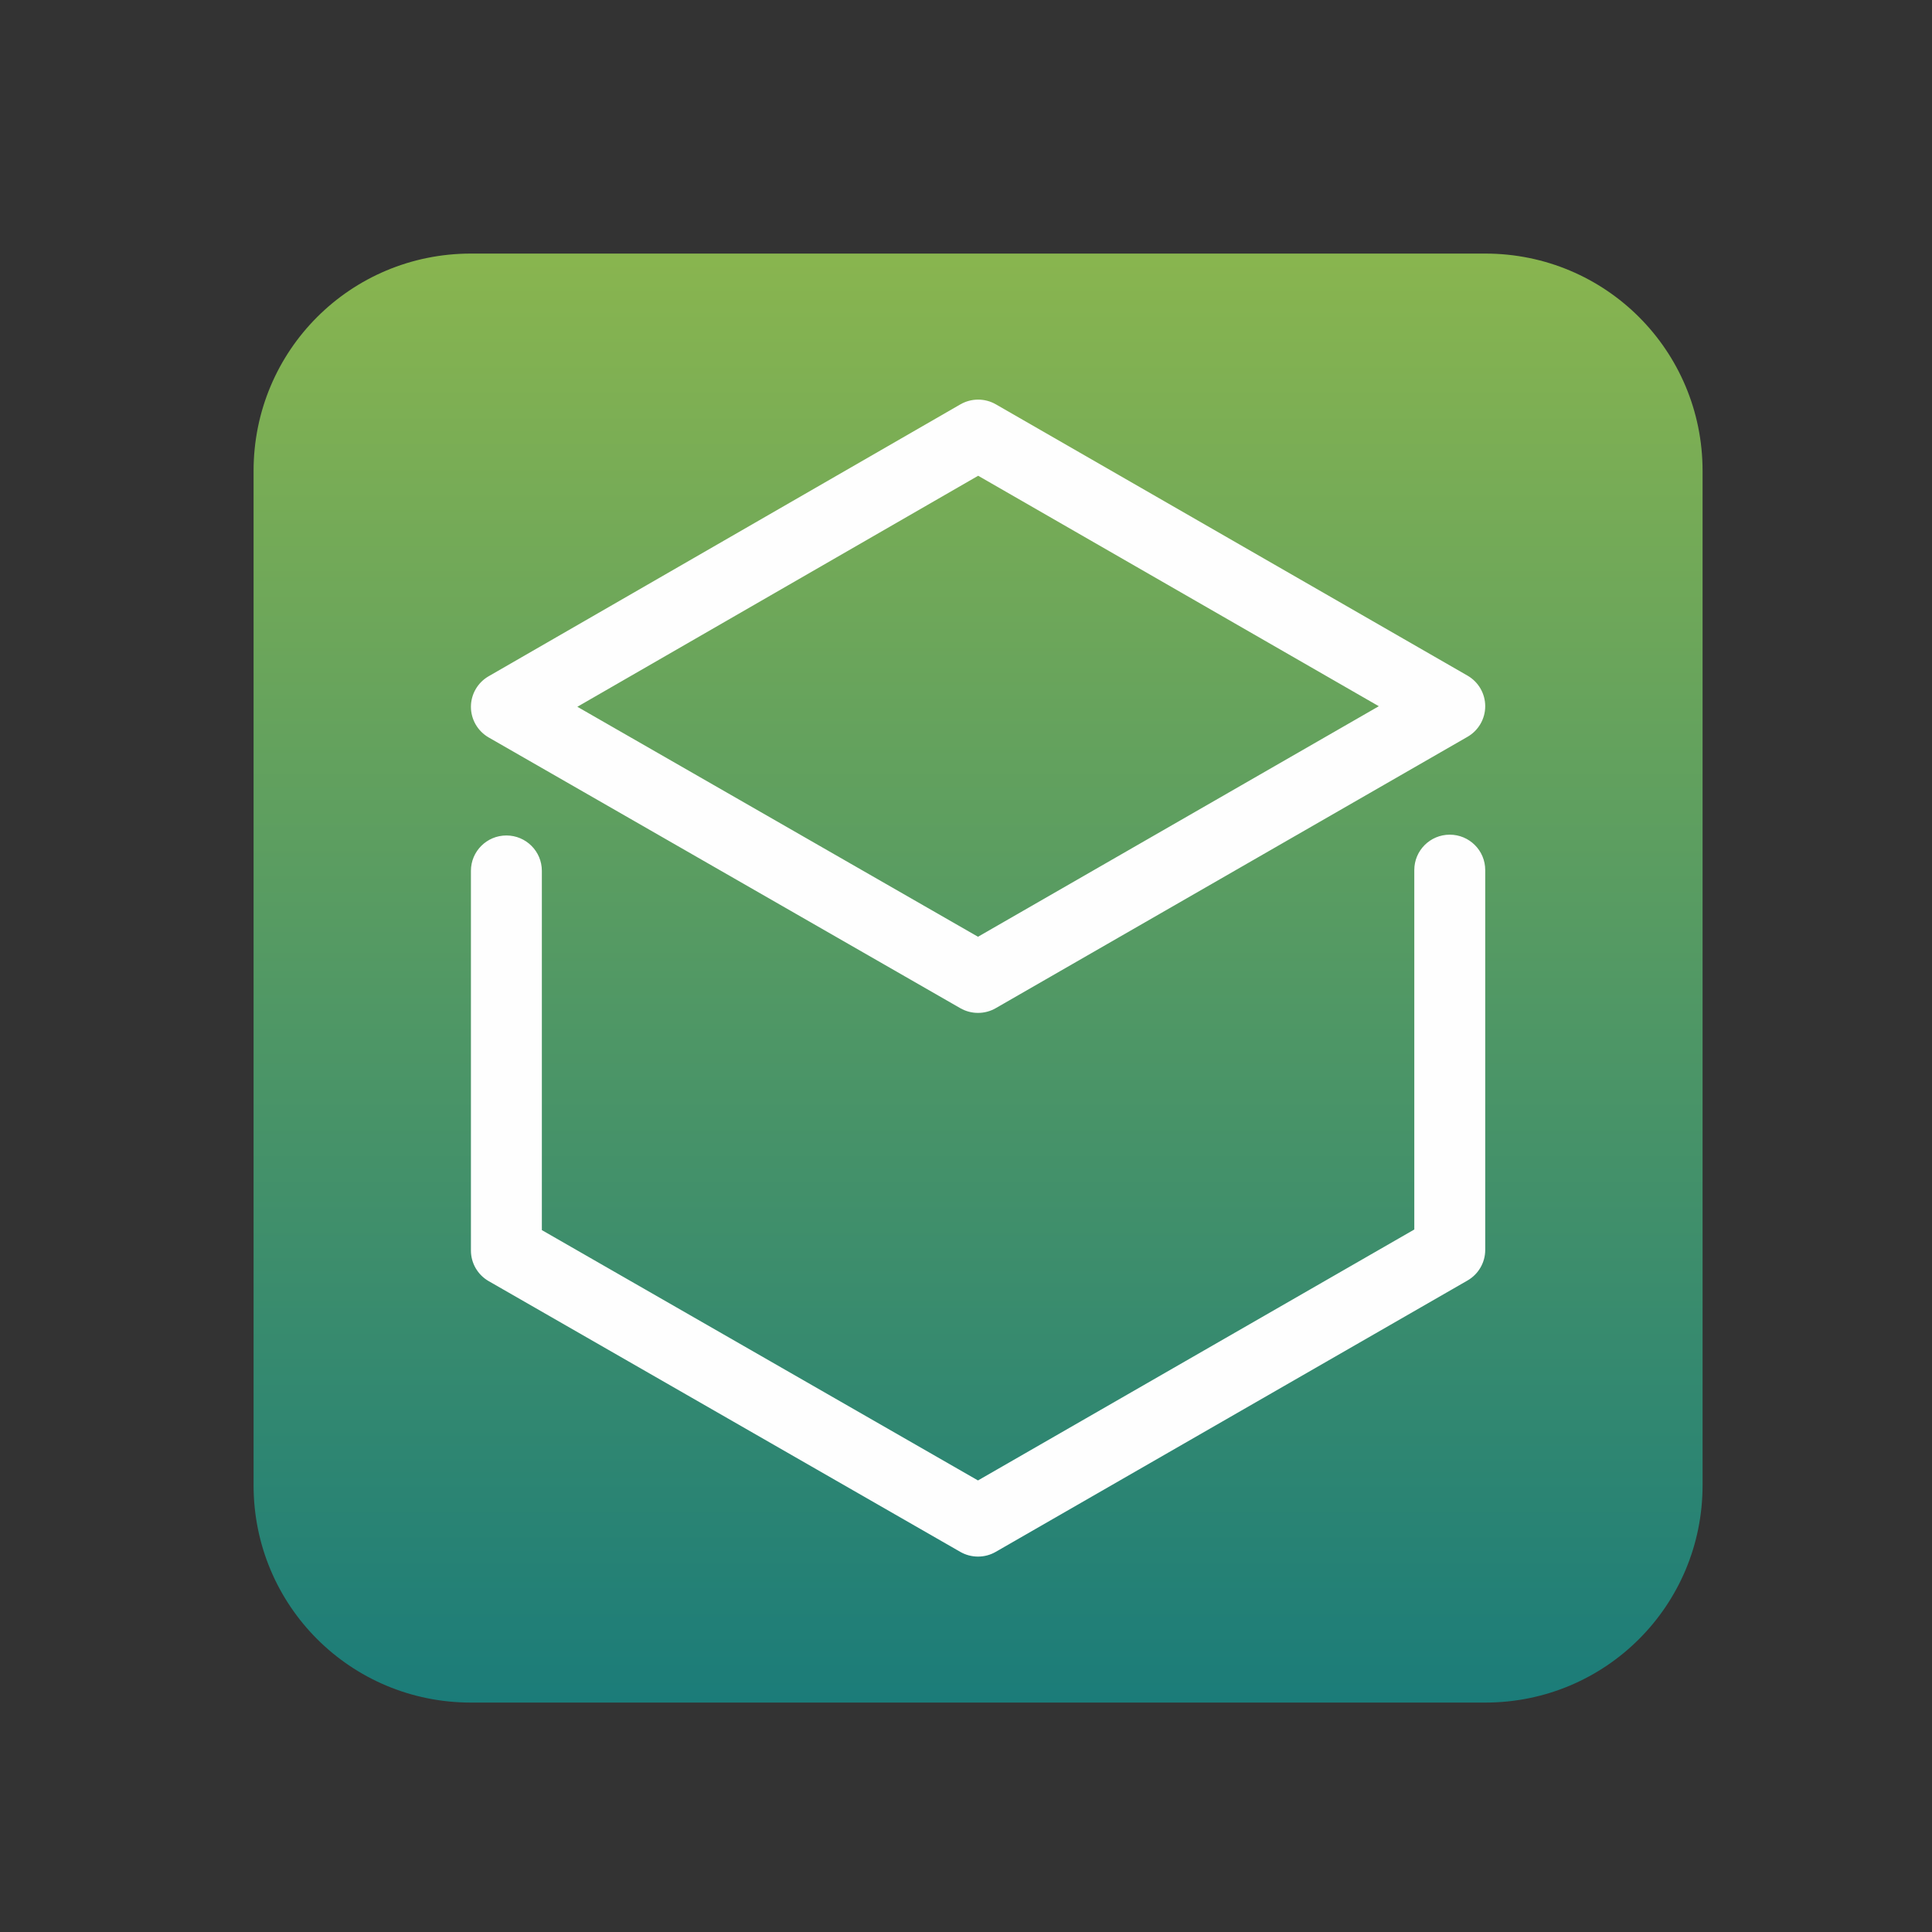 <svg width="80" height="80" viewBox="0 0 80 80" fill="none" xmlns="http://www.w3.org/2000/svg">
<rect x="0" y="0" width="80" height="80" fill="#333333" stroke="none"/>
<path d="M19.5 10.5H61.5C66.486 10.5 70.5 14.514 70.5 19.5V61.5C70.5 66.486 66.486 70.5 61.5 70.5H19.5C14.514 70.5 10.5 66.486 10.5 61.5V19.5C10.5 14.514 14.514 10.5 19.5 10.5Z" fill="url(#paint0_linear_2059_3676)"/>
<path fill-rule="evenodd" clip-rule="evenodd" d="M60.031 34.562C60.843 34.562 61.5 35.218 61.5 36.026V51.756C61.5 52.279 61.22 52.761 60.766 53.023L41.231 64.259C41.005 64.39 40.751 64.455 40.497 64.455C40.244 64.455 39.991 64.39 39.764 64.26L20.236 53.049C19.781 52.788 19.5 52.305 19.5 51.781V36.059C19.5 35.251 20.158 34.595 20.969 34.595C21.78 34.595 22.437 35.251 22.437 36.059V50.936L40.496 61.302L58.563 50.911V36.026C58.563 35.218 59.22 34.562 60.031 34.562ZM39.767 16.744C40.222 16.482 40.783 16.481 41.237 16.743L60.766 27.976C61.22 28.237 61.5 28.72 61.5 29.243C61.5 29.765 61.22 30.249 60.766 30.51L41.232 41.746C41.005 41.877 40.751 41.942 40.497 41.942C40.244 41.942 39.991 41.877 39.764 41.747L20.236 30.537C19.781 30.275 19.501 29.792 19.5 29.27C19.5 28.747 19.779 28.264 20.234 28.002L39.767 16.744ZM40.504 19.7L23.907 29.266L40.497 38.789L57.094 29.243L40.504 19.7Z" fill="#FEFEFE"/>
<defs>
<linearGradient id="paint0_linear_2059_3676" x1="61.5" y1="10.5" x2="61.5" y2="70.5" gradientUnits="userSpaceOnUse">
<stop stop-color="#89B54F"/>
<stop offset="1" stop-color="#1B7C79"/>
</linearGradient>
</defs>
</svg>
